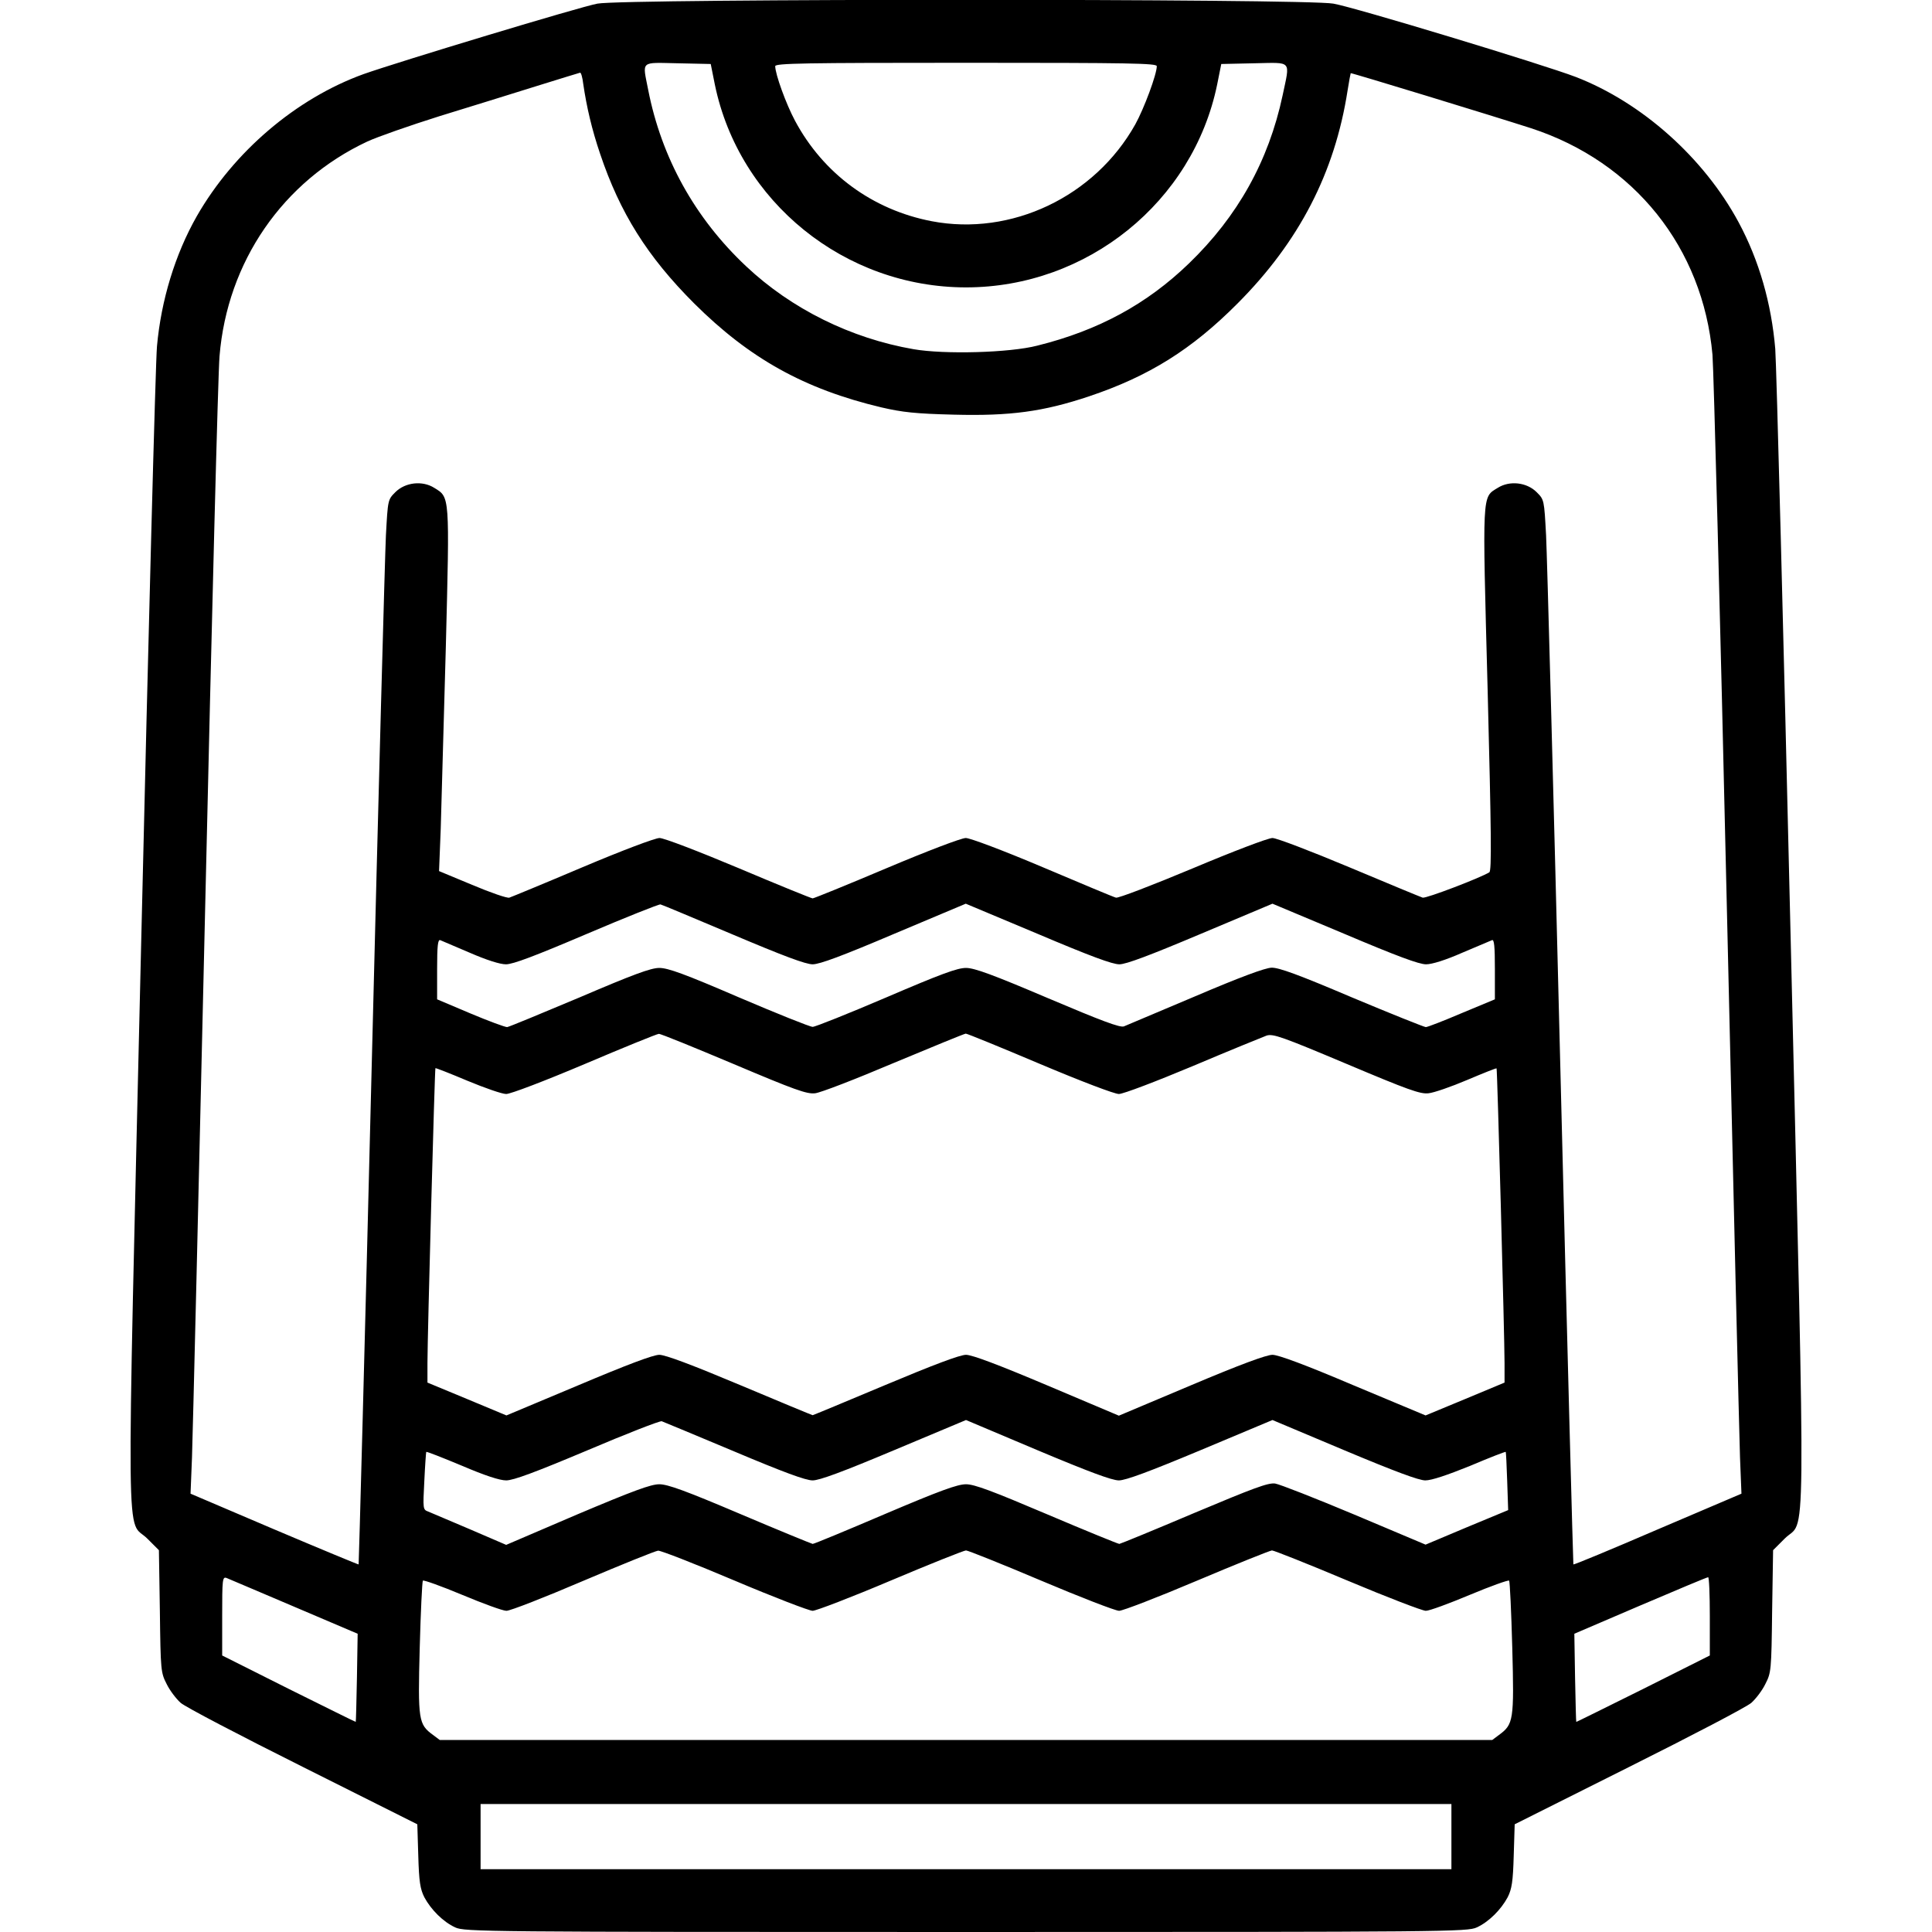 <?xml version="1.0" encoding="UTF-8" standalone="yes"?>
<svg version="1.0" xmlns="http://www.w3.org/2000/svg" width="800px" height="800px" viewBox="0 0 800 800" preserveAspectRatio="xMidYMid meet">
  <g transform="translate(0,800) scale(0.1,-0.1)" fill="#000000" stroke="none">
    <path d="M2474 7985 c-68 -12 -825 -241 -969 -292 -279 -101 -537 -321 -690
-588 -90 -158 -148 -349 -165 -539 -6 -67 -35 -1170 -65 -2453 -62 -2646 -64
-2394 26 -2485 l47 -47 4 -253 c3 -246 4 -254 28 -301 13 -27 40 -62 58 -78
19 -17 247 -136 507 -266 l473 -237 4 -130 c3 -108 8 -138 25 -172 28 -52 78
-102 128 -125 39 -18 115 -19 2115 -19 2000 0 2076 1 2115 19 50 23 100 73
128 125 17 34 22 64 25 172 l4 130 473 237 c260 130 488 249 507 266 18 16 45
51 58 78 24 47 25 55 28 301 l4 253 48 48 c89 89 87 -153 25 2474 -30 1277
-59 2381 -64 2452 -16 189 -67 367 -152 525 -144 267 -400 495 -673 601 -136
52 -917 289 -1005 304 -116 21 -2935 21 -3047 0z m486 -335 c100 -486 538
-840 1040 -840 502 0 940 354 1040 840 l17 85 137 3 c159 3 148 15 117 -133
-58 -272 -186 -501 -388 -696 -174 -168 -374 -277 -627 -340 -115 -30 -386
-37 -513 -15 -260 45 -506 167 -693 343 -213 200 -351 450 -406 731 -24 123
-35 113 122 110 l137 -3 17 -85z m1830 76 c0 -34 -53 -176 -89 -241 -168 -300
-514 -464 -843 -401 -245 47 -449 197 -566 416 -37 69 -82 193 -82 226 0 12
121 14 790 14 683 0 790 -2 790 -14z m-2375 -73 c14 -96 36 -190 70 -290 82
-244 195 -425 389 -619 229 -228 456 -355 776 -431 87 -20 139 -26 300 -30
232 -6 369 12 560 76 247 83 424 193 615 385 254 255 402 540 455 881 6 38 12
70 13 72 3 2 592 -178 747 -228 428 -140 711 -495 751 -938 5 -64 32 -1083 59
-2266 27 -1182 52 -2217 55 -2300 l6 -150 -347 -148 c-190 -82 -347 -147 -349
-145 -1 2 -26 928 -54 2058 -28 1130 -55 2122 -59 2203 -8 148 -8 148 -39 179
-41 41 -112 49 -161 18 -66 -41 -64 -8 -42 -837 15 -589 17 -749 7 -755 -37
-23 -262 -109 -276 -105 -9 3 -145 59 -304 126 -160 67 -301 121 -318 121 -18
0 -165 -56 -331 -126 -165 -69 -308 -124 -317 -121 -9 2 -145 59 -303 126
-163 69 -301 121 -319 121 -18 0 -160 -54 -328 -125 -163 -69 -301 -125 -306
-125 -5 0 -143 56 -306 125 -169 71 -310 125 -328 125 -18 0 -156 -52 -319
-121 -158 -67 -294 -123 -303 -126 -9 -3 -78 21 -154 53 l-137 57 7 176 c3 97
12 434 21 749 16 636 17 622 -48 662 -49 31 -120 23 -161 -18 -31 -31 -31 -31
-39 -179 -4 -81 -31 -1073 -59 -2203 -28 -1130 -53 -2056 -54 -2058 -1 -1
-158 64 -349 145 l-347 148 6 150 c3 83 28 1115 55 2295 27 1180 53 2199 59
2265 32 391 262 725 612 889 41 19 175 66 299 105 124 38 304 94 400 124 96
30 178 55 182 56 4 1 10 -20 13 -46z m620 -3523 c208 -88 301 -123 330 -123
29 0 123 35 337 126 l297 125 298 -125 c217 -92 309 -126 338 -126 28 0 126
37 337 126 l297 125 298 -125 c217 -92 309 -126 338 -126 25 0 82 18 150 48
61 26 116 49 123 52 9 4 12 -24 12 -120 l0 -125 -137 -57 c-75 -32 -142 -58
-149 -58 -6 0 -144 55 -306 123 -221 94 -303 124 -333 123 -27 -1 -130 -39
-315 -118 -151 -64 -284 -120 -296 -125 -16 -6 -91 22 -315 117 -228 97 -304
125 -339 125 -36 0 -104 -25 -330 -122 -157 -67 -294 -122 -305 -122 -11 0
-148 55 -305 122 -225 97 -294 122 -330 122 -35 0 -108 -27 -330 -122 -157
-66 -292 -122 -300 -123 -9 0 -77 25 -153 57 l-137 58 0 125 c0 96 3 124 13
120 6 -3 62 -26 122 -52 69 -30 125 -48 150 -48 29 0 119 34 335 126 162 69
300 124 305 122 6 -1 141 -58 300 -125z m3 -536 c253 -107 303 -125 337 -121
22 2 169 59 327 126 158 66 292 121 297 121 6 0 143 -56 306 -125 173 -73 310
-125 328 -125 18 0 154 52 307 116 151 64 289 120 305 126 27 8 64 -5 330
-117 256 -108 306 -126 340 -122 22 2 94 27 160 55 66 28 121 50 122 48 3 -3
33 -1116 33 -1220 l0 -81 -163 -68 -164 -68 -299 125 c-200 85 -311 126 -335
126 -25 0 -136 -41 -337 -126 l-299 -126 -298 126 c-201 85 -310 126 -335 126
-25 0 -134 -41 -334 -125 -164 -69 -299 -125 -301 -125 -2 0 -137 56 -301 125
-200 84 -309 125 -334 125 -25 0 -134 -41 -335 -126 l-298 -125 -163 68 -164
68 0 81 c0 109 30 1217 33 1221 2 1 61 -22 132 -52 72 -30 144 -55 161 -55 18
0 157 53 325 124 162 69 300 125 307 125 7 1 146 -56 310 -125z m2 -1604 c204
-86 296 -120 325 -120 28 0 123 35 337 125 l298 125 296 -125 c212 -89 308
-125 337 -125 28 0 125 36 338 125 l298 125 297 -125 c210 -88 309 -125 336
-125 26 0 91 22 185 60 80 34 147 60 148 58 1 -2 4 -56 6 -122 l4 -119 -171
-71 -171 -72 -294 124 c-162 68 -310 126 -329 129 -29 4 -90 -19 -335 -122
-165 -70 -304 -127 -310 -128 -5 0 -140 55 -300 123 -226 96 -300 124 -335
124 -35 0 -107 -26 -335 -123 -159 -68 -294 -124 -300 -124 -5 1 -140 56 -300
124 -226 96 -300 123 -335 123 -35 0 -108 -27 -340 -125 l-294 -126 -151 65
c-82 35 -160 68 -172 73 -22 8 -22 11 -16 126 3 65 7 119 8 121 2 2 68 -24
147 -57 96 -41 157 -61 184 -61 30 0 121 34 335 124 162 69 301 123 309 121 8
-3 143 -59 300 -125z m2 -535 c163 -69 309 -125 323 -125 14 0 160 56 323 125
163 69 304 125 312 125 8 0 148 -56 311 -125 163 -69 308 -125 323 -125 15 0
160 56 323 125 163 69 303 125 310 125 8 0 149 -56 313 -125 164 -69 310 -125
324 -125 15 0 96 30 182 66 86 36 159 62 163 59 3 -4 9 -129 13 -278 8 -301 5
-317 -55 -361 l-28 -21 -2179 0 -2179 0 -28 21 c-60 44 -63 60 -55 361 4 149
10 274 13 278 4 3 77 -23 163 -59 86 -36 168 -66 183 -66 16 0 159 56 318 124
160 68 299 124 310 125 11 1 154 -55 317 -124z m-1824 -108 l263 -112 -3 -182
c-2 -101 -4 -183 -5 -183 -2 0 -127 62 -278 137 l-275 138 0 163 c0 152 1 164
18 158 9 -4 135 -57 280 -119z m5862 -40 l0 -162 -275 -138 c-151 -75 -276
-137 -278 -137 -1 0 -3 82 -5 183 l-3 182 273 117 c150 64 276 117 281 117 4
1 7 -72 7 -162z m-1070 -912 l0 -135 -2010 0 -2010 0 0 135 0 135 2010 0 2010
0 0 -135z"/>
  </g>
</svg>